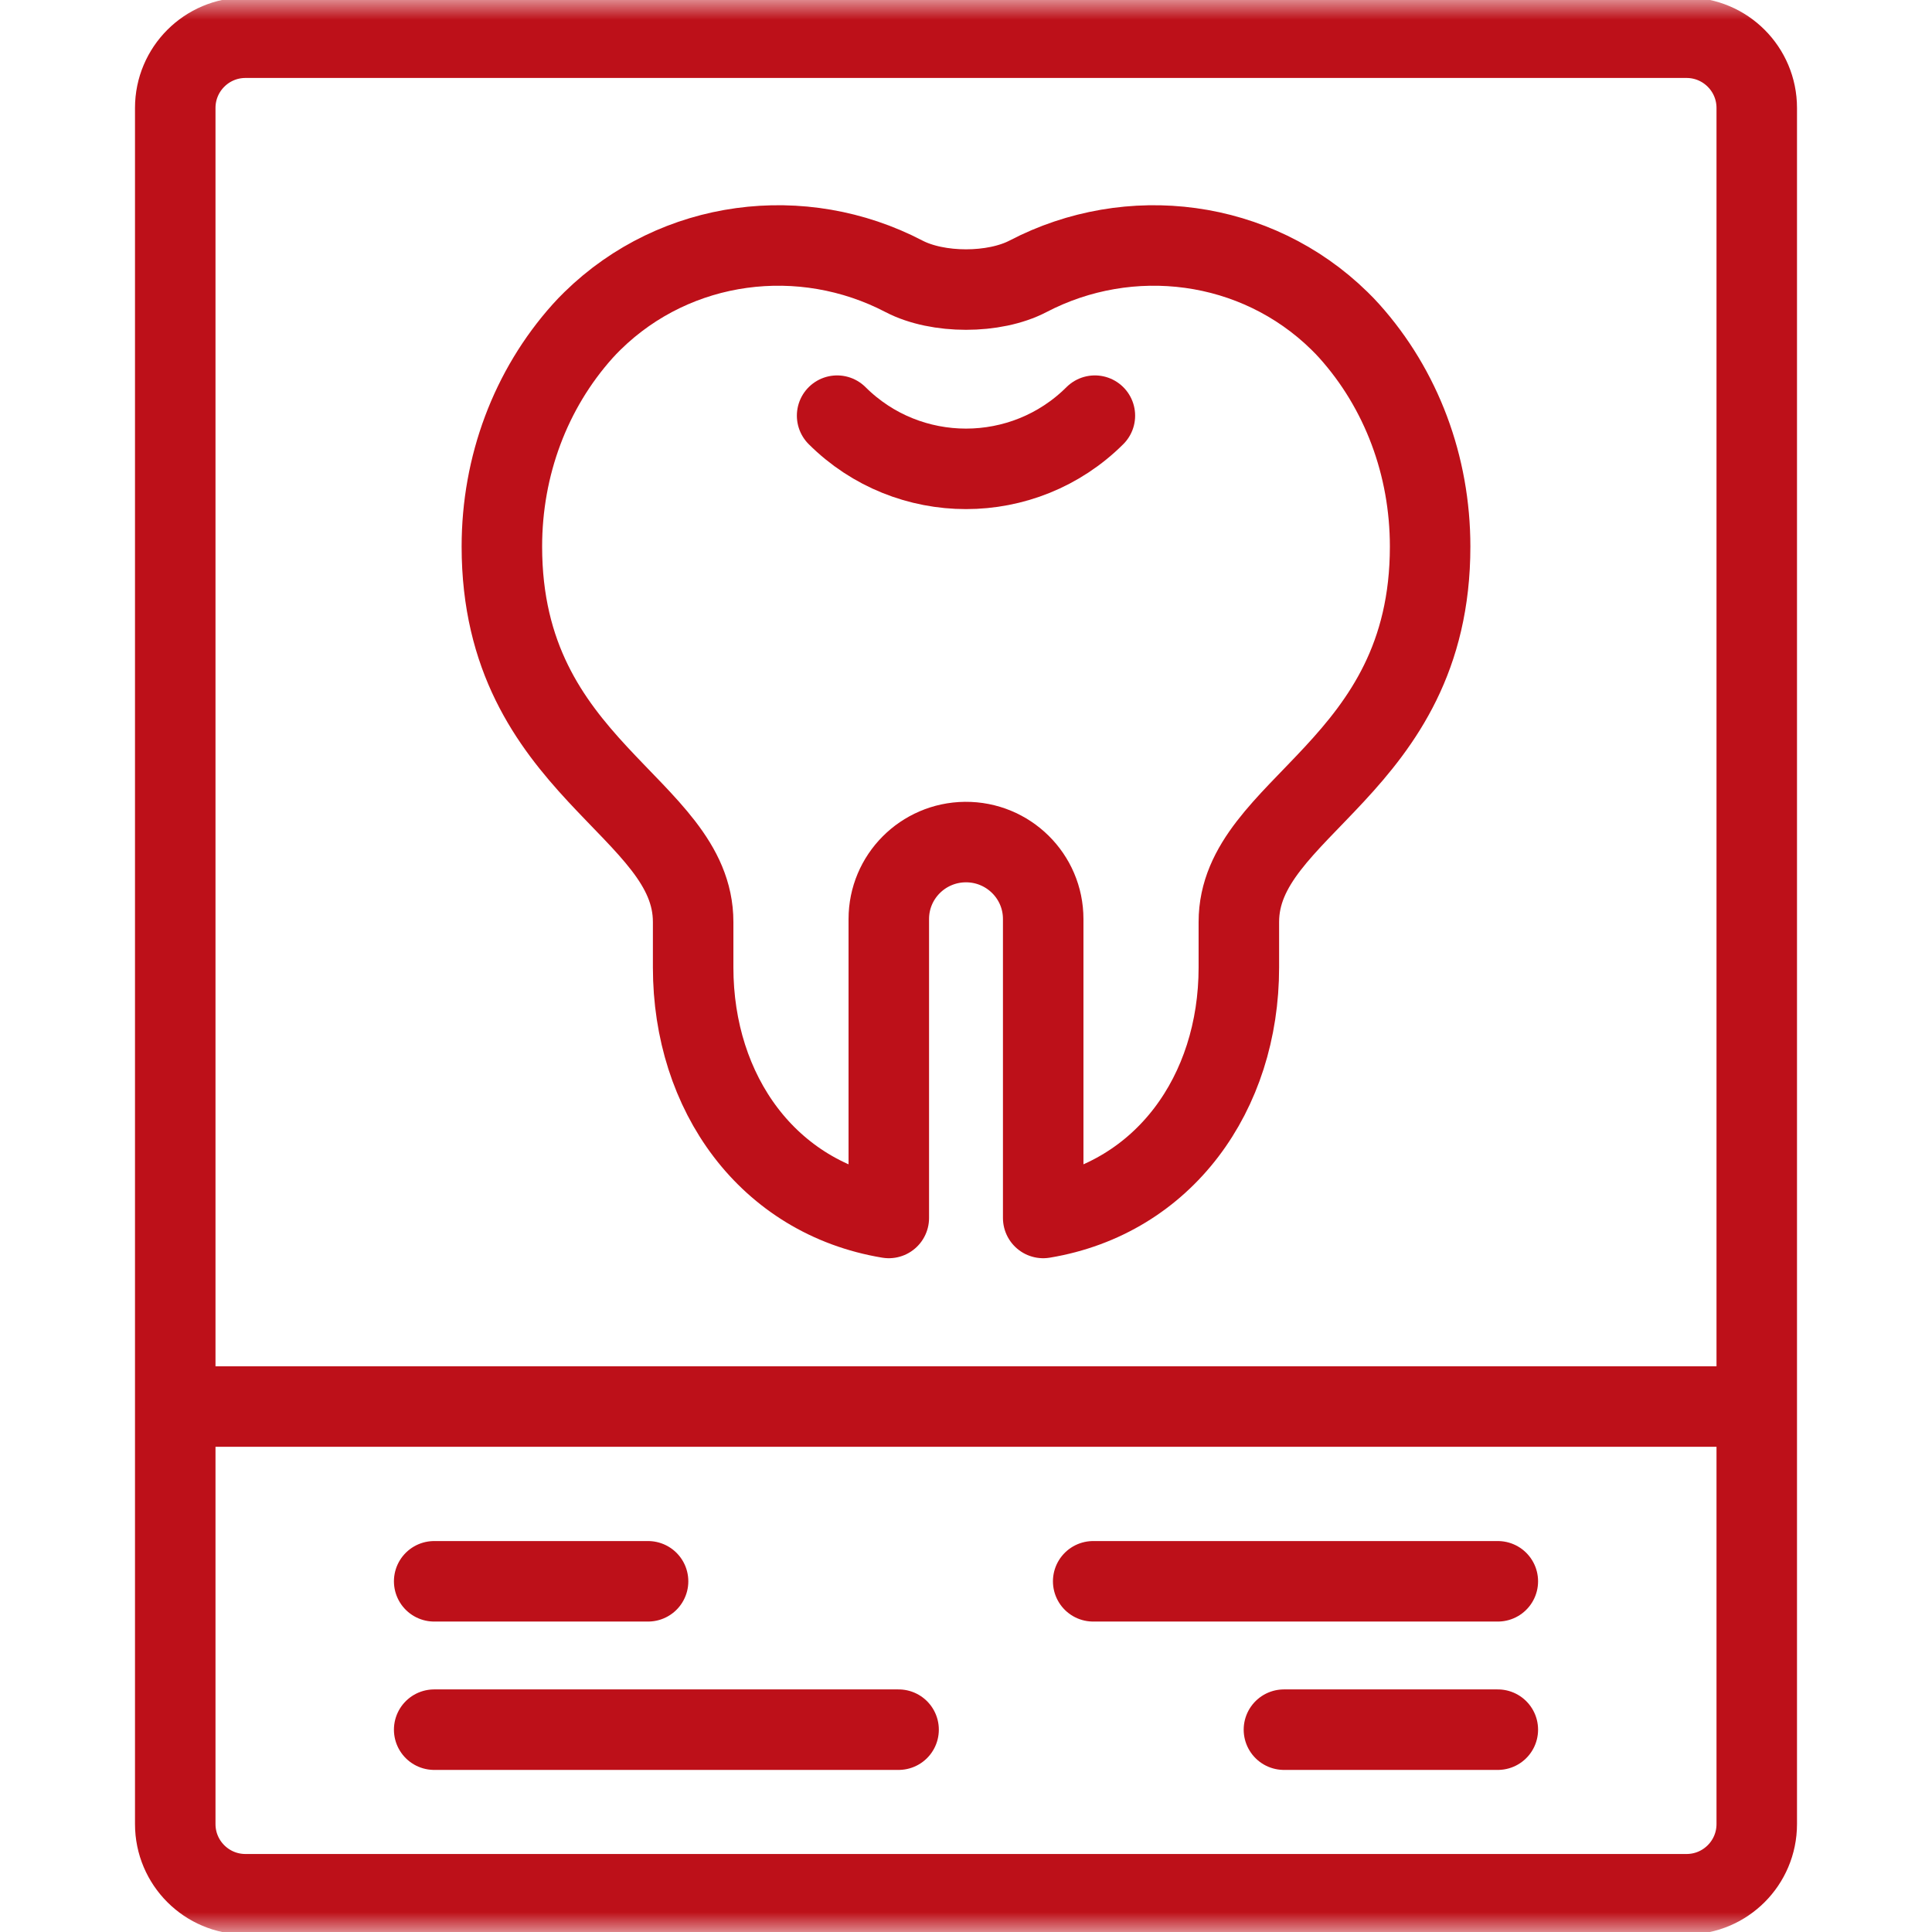 <svg width="48" height="48" viewBox="0 0 48 48" fill="none" xmlns="http://www.w3.org/2000/svg">
<mask id="mask0_873_3885" style="mask-type:luminance" maskUnits="userSpaceOnUse" x="0" y="0" width="48" height="48">
<path d="M0 3.8147e-06H48V48H0V3.8147e-06Z" fill="white"/>
</mask>
<g mask="url(#mask0_873_3885)">
<path d="M23.981 20.921C22.929 20.932 22.082 21.784 22.082 22.832V30.26C19.084 29.762 17.221 27.165 17.221 24.035V22.906C17.221 20.029 12.469 19.095 12.469 13.579C12.469 11.572 13.182 9.671 14.476 8.227C14.551 8.143 14.634 8.057 14.723 7.97C16.799 5.937 19.935 5.548 22.459 6.865C23.3 7.304 24.7 7.304 25.541 6.865C28.065 5.548 31.201 5.937 33.277 7.97C33.366 8.057 33.449 8.143 33.524 8.227C34.819 9.671 35.531 11.572 35.531 13.579C35.531 19.095 30.779 20.029 30.779 22.906V24.035C30.779 27.165 28.916 29.762 25.918 30.26V22.832C25.918 21.769 25.048 20.911 23.981 20.921Z" stroke="#BD1019" stroke-width="2" stroke-miterlimit="10" stroke-linecap="round" stroke-linejoin="round"/>
<path d="M27.202 10.327C25.434 12.089 22.566 12.089 20.798 10.327" stroke="#BD1019" stroke-width="2" stroke-miterlimit="10" stroke-linecap="round" stroke-linejoin="round"/>
<path d="M4.354 45.318V2.682C4.354 1.718 5.135 0.937 6.099 0.937H41.901C42.865 0.937 43.646 1.718 43.646 2.682V45.318C43.646 46.282 42.865 47.062 41.901 47.062H6.099C5.135 47.062 4.354 46.282 4.354 45.318Z" stroke="#BD1019" stroke-width="2" stroke-miterlimit="10" stroke-linecap="round" stroke-linejoin="round"/>
<path d="M4.532 34.945H43.468" stroke="#BD1019" stroke-width="2" stroke-miterlimit="10" stroke-linecap="round" stroke-linejoin="round"/>
<path d="M10.787 39.287H16.101" stroke="#BD1019" stroke-width="2" stroke-miterlimit="10" stroke-linecap="round" stroke-linejoin="round"/>
<path d="M10.787 42.973H22.325" stroke="#BD1019" stroke-width="2" stroke-miterlimit="10" stroke-linecap="round" stroke-linejoin="round"/>
<path d="M27.16 39.287H37.213" stroke="#BD1019" stroke-width="2" stroke-miterlimit="10" stroke-linecap="round" stroke-linejoin="round"/>
<path d="M31.899 42.973H37.213" stroke="#BD1019" stroke-width="2" stroke-miterlimit="10" stroke-linecap="round" stroke-linejoin="round"/>
</g>
</svg>
